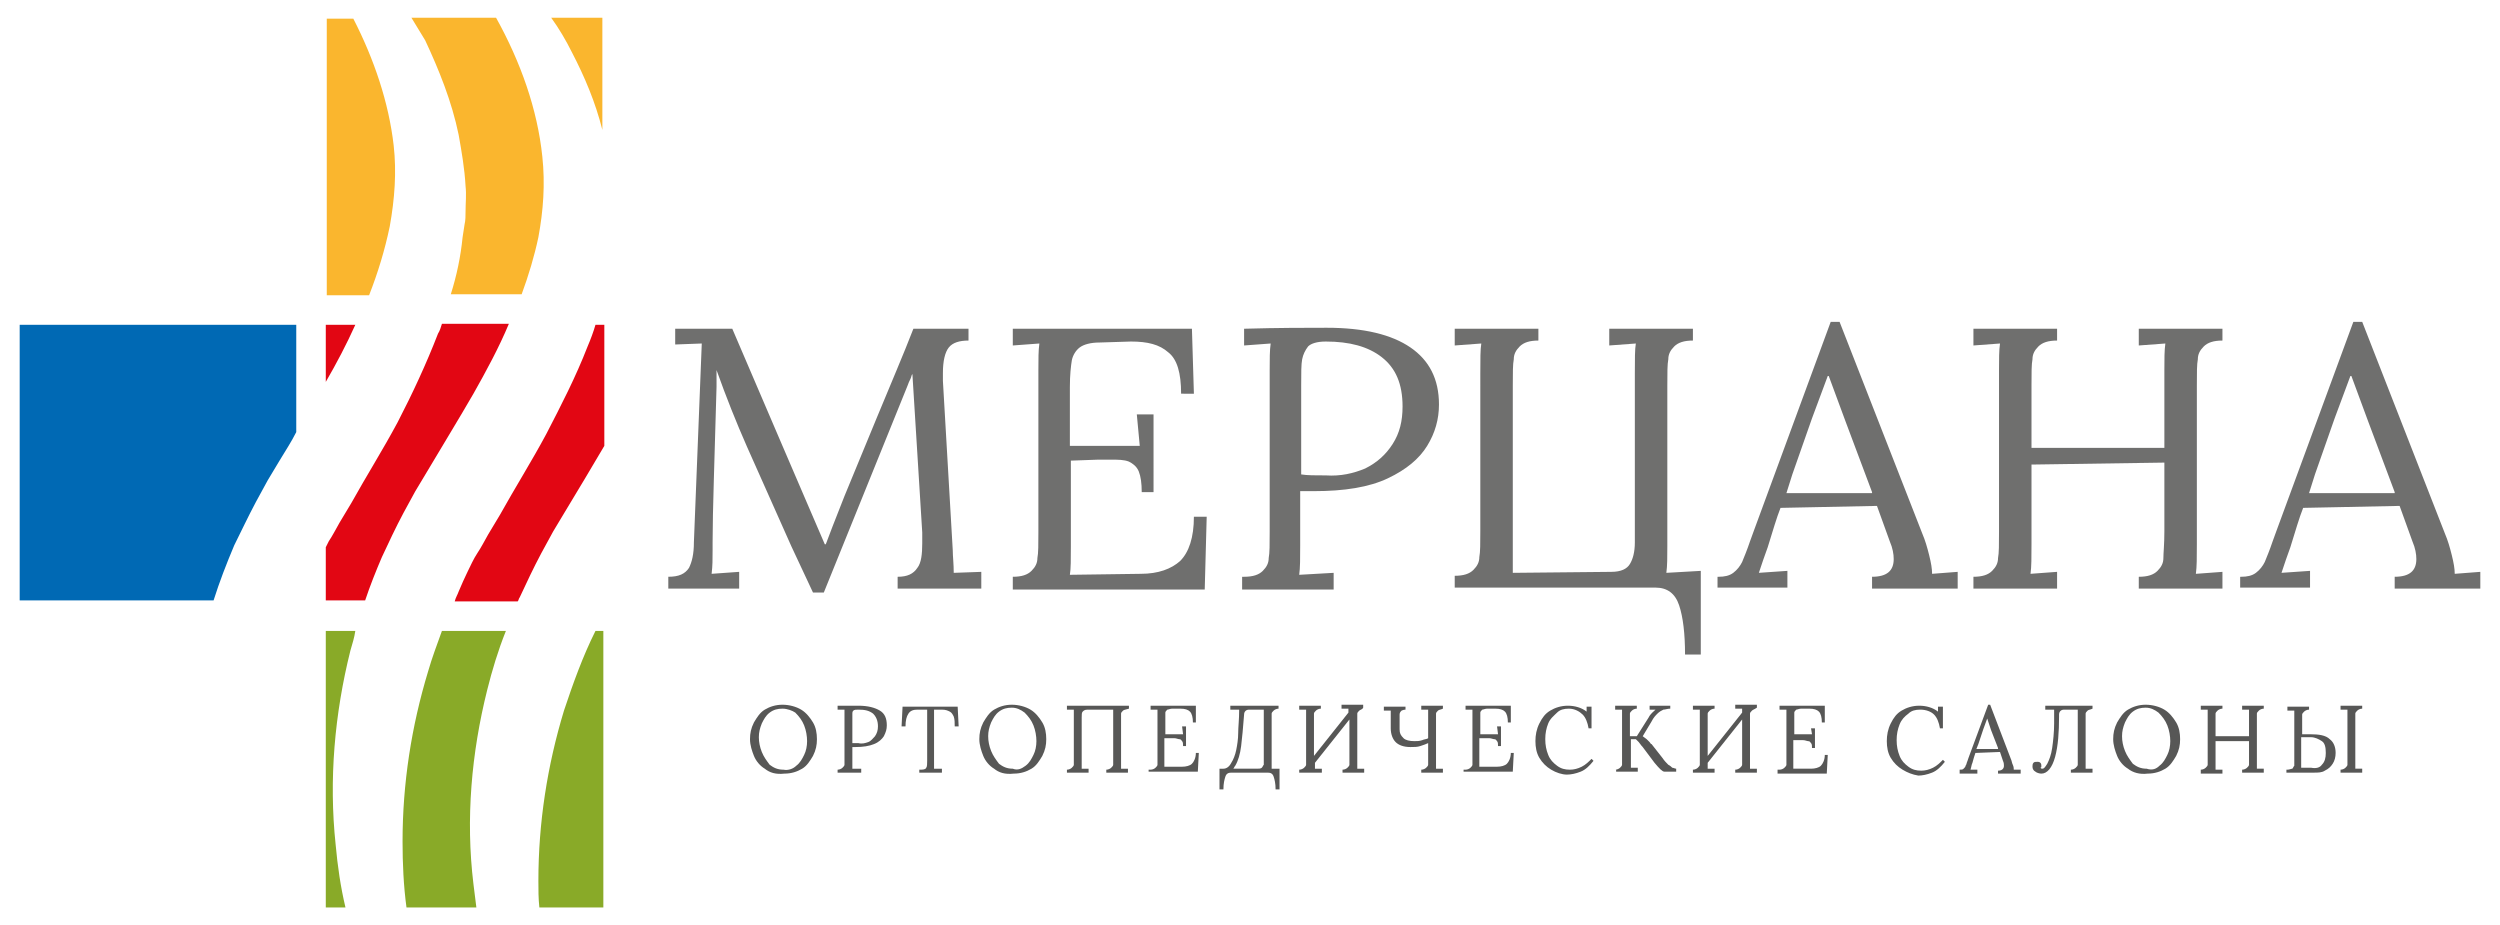 <?xml version="1.0" encoding="utf-8"?>
<!-- Generator: Adobe Illustrator 24.0.0, SVG Export Plug-In . SVG Version: 6.00 Build 0)  -->
<svg version="1.1" id="Layer_1" xmlns="http://www.w3.org/2000/svg" xmlns:xlink="http://www.w3.org/1999/xlink" x="0px" y="0px"
	 viewBox="0 0 254 94" style="enable-background:new 0 0 254 94;" xml:space="preserve">
<style type="text/css">
	.st0{fill:#0069B4;}
	.st1{fill:#FAB62E;}
	.st2{fill:#E20613;}
	.st3{fill:#89AA28;}
	.st4{fill:#6F6F6E;}
	.st5{fill:#575756;}
</style>
<g>
	<g>
		<path class="st0" d="M26,51c0.4-0.7,0.8-1.5,1.2-2.2l1.2-2c0.6-1,1.2-1.9,1.7-2.9V33H2V61h19.7c0.6-1.9,1.3-3.7,2.1-5.6
			C24.5,54,25.2,52.5,26,51z"/>
		<path class="st1" d="M61.2,29.9L61.2,29.9C61.2,29.9,61.2,29.9,61.2,29.9L61.2,29.9z"/>
		<path class="st1" d="M40,14.8c-0.5-4.4-2-8.8-4.1-12.9h-2.7v28.1h4.3c0.9-2.3,1.6-4.6,2.1-7C40.1,20.2,40.3,17.5,40,14.8z"/>
		<path class="st1" d="M46.6,13.7c0.3,1.7,0.6,3.4,0.7,5.2c0.1,0.9,0,1.7,0,2.6c0,0.4,0,0.9-0.1,1.3L47,24.1c-0.2,2-0.6,3.9-1.2,5.8
			H53c0.7-1.9,1.3-3.9,1.7-5.8c0.5-2.7,0.7-5.4,0.4-8.2c-0.5-4.8-2.2-9.6-4.7-14.1h-8.6c0.5,0.8,0.9,1.5,1.4,2.3
			C44.6,7.1,45.9,10.3,46.6,13.7z"/>
		<path class="st1" d="M61.2,13.2V1.8H56c0.8,1.1,1.5,2.3,2.1,3.5C59.4,7.8,60.5,10.4,61.2,13.2z"/>
		<path class="st2" d="M41,52.1c0.4-0.7,0.8-1.5,1.2-2.2l1.2-2c1.6-2.7,3.2-5.3,4.7-7.9c1.3-2.3,2.6-4.7,3.6-7.1h-6.8
			c-0.1,0.3-0.2,0.7-0.4,1c-1.2,3.1-2.6,6.1-4.1,9c-1.5,2.8-3.2,5.5-4.7,8.2l-1.2,2c-0.4,0.7-0.7,1.3-1.1,1.9
			c-0.1,0.2-0.2,0.4-0.3,0.6V61h4c0.5-1.5,1.1-3,1.7-4.4C39.5,55.1,40.2,53.6,41,52.1z"/>
		<path class="st2" d="M33.1,33v5.8c1.1-1.9,2.1-3.8,3-5.8H33.1z"/>
		<path class="st2" d="M55.5,44.1c-1.5,2.8-3.2,5.5-4.7,8.2l-1.2,2c-0.4,0.7-0.7,1.3-1.1,1.9c-0.4,0.6-0.7,1.3-1,1.9
			c-0.3,0.6-0.6,1.3-0.9,2c-0.1,0.3-0.3,0.6-0.4,1h6.4c0.1-0.1,0.1-0.3,0.2-0.4c0.7-1.5,1.4-3,2.2-4.5c0.4-0.7,0.8-1.5,1.2-2.2
			l1.2-2c1.4-2.3,2.7-4.5,4-6.7V33h-0.9c-0.2,0.7-0.5,1.5-0.8,2.2C58.5,38.3,57,41.2,55.5,44.1z"/>
		<path class="st3" d="M57.3,72.2c-1.7,5.6-2.6,11.4-2.6,17.3c0,0.9,0,1.8,0.1,2.7h6.5V64.1h-0.8c0,0,0,0,0,0
			C59.2,66.7,58.2,69.5,57.3,72.2z"/>
		<path class="st3" d="M35.6,66.1c0.2-0.7,0.4-1.3,0.5-2h-3v28.1h2c-0.5-2.1-0.8-4.2-1-6.4C33.4,79.2,34,72.5,35.6,66.1z"/>
		<path class="st3" d="M49.5,70.1c0.5-2,1.1-4,1.9-6h-6.5c-0.5,1.4-1,2.7-1.4,4.1c-1.7,5.6-2.6,11.4-2.6,17.3c0,2.2,0.1,4.5,0.4,6.7
			h7.1c-0.1-0.8-0.2-1.6-0.3-2.4C47.3,83.2,47.9,76.5,49.5,70.1z"/>
	</g>
	<g>
		<path class="st4" d="M80.4,55.5c-1.9-4.3-3.4-7.6-4.5-10.1c-1.1-2.5-2.1-5-3.1-7.8l0,1.7c-0.2,7.4-0.4,12.6-0.4,15.8
			c0,0.4,0,0.7,0,0.8c0,0.9,0,1.6-0.1,2.4l2.8-0.2v1.7h-7.2v-1.2c1.1,0,1.7-0.3,2.1-0.9c0.3-0.6,0.5-1.4,0.5-2.6l0.8-20.2L68.6,35
			v-1.6h5.8l5.1,11.9c1.9,4.4,3.3,7.7,4.3,10h0.1c0.3-0.8,0.9-2.4,1.9-4.9c1-2.4,2.1-5.1,3.3-8c1.4-3.4,2.7-6.4,3.7-9h5.6v1.2
			c-0.9,0-1.6,0.2-2,0.7c-0.4,0.5-0.6,1.4-0.6,2.6l0,0.8l1,17.2c0,0.6,0.1,1.4,0.1,2.3l2.8-0.1v1.7h-8.5v-1.2c1,0,1.6-0.3,2-0.9
			c0.4-0.5,0.5-1.4,0.5-2.5c0-0.5,0-0.8,0-1.1l-1-16.1c-0.1,0.1-0.1,0.3-0.2,0.5c-0.1,0.2-0.2,0.4-0.3,0.7l-8.5,21h-1.1L80.4,55.5z"
			/>
		<path class="st4" d="M102.9,58.6c0.9,0,1.5-0.2,1.9-0.6c0.4-0.4,0.6-0.8,0.6-1.3c0.1-0.5,0.1-1.4,0.1-2.7V37.6c0-1.1,0-2,0.1-2.7
			l-2.7,0.2v-1.7h18.2l0.2,6.6H120c0-2.1-0.4-3.5-1.3-4.2c-0.9-0.8-2.1-1.1-3.8-1.1l-3.2,0.1c-0.9,0-1.6,0.2-2,0.5
			c-0.4,0.3-0.7,0.8-0.8,1.3c-0.1,0.6-0.2,1.5-0.2,2.7v6l7.1,0l-0.3-3.2h1.7V50h-1.2c0-0.9-0.1-1.6-0.3-2.1c-0.2-0.5-0.6-0.8-1-1
			c-0.5-0.2-1.1-0.2-1.9-0.2l-1.2,0l-2.8,0.1v8.7c0,1.3,0,2.3-0.1,2.9l7.2-0.1c1.8,0,3.1-0.5,4-1.3c0.9-0.9,1.4-2.4,1.4-4.5h1.3
			l-0.2,7.4h-19.5V58.6z"/>
		<path class="st4" d="M126.4,58.6c0.9,0,1.5-0.2,1.9-0.6c0.4-0.4,0.6-0.8,0.6-1.3c0.1-0.5,0.1-1.4,0.1-2.7V37.6c0-1.1,0-2,0.1-2.7
			l-2.7,0.2v-1.7c3.5-0.1,6.3-0.1,8.4-0.1c3.8,0,6.6,0.7,8.5,2c1.9,1.3,2.9,3.2,2.9,5.8c0,1.5-0.4,2.9-1.2,4.2
			c-0.8,1.3-2.1,2.4-4,3.3c-1.9,0.9-4.4,1.3-7.5,1.3c-0.6,0-1,0-1.4,0v5.5c0,1.3,0,2.3-0.1,3l3.5-0.2v1.7h-9.3V58.6z M138.7,47.6
			c1.2-0.6,2.1-1.4,2.8-2.5c0.7-1.1,1-2.3,1-3.8c0-2.3-0.7-3.9-2.1-5c-1.4-1.1-3.3-1.6-5.7-1.6c-0.9,0-1.5,0.2-1.8,0.5
			c-0.3,0.4-0.5,0.8-0.6,1.3s-0.1,1.4-0.1,2.7v9c0.6,0.1,1.4,0.1,2.5,0.1C136.2,48.4,137.5,48.1,138.7,47.6z"/>
		<path class="st4" d="M172.7,66.5h-1.5c0-2.1-0.2-3.8-0.6-5c-0.4-1.2-1.2-1.8-2.4-1.8h-20.4v-1.2c0.9,0,1.5-0.2,1.9-0.6
			c0.4-0.4,0.6-0.8,0.6-1.3c0.1-0.5,0.1-1.4,0.1-2.7V37.9c0-1.4,0-2.4,0.1-3l-2.7,0.2v-1.7h8.5v1.2c-0.9,0-1.5,0.2-1.9,0.6
			c-0.4,0.4-0.6,0.8-0.6,1.3c-0.1,0.5-0.1,1.4-0.1,2.7v19l10-0.1c1,0,1.6-0.3,1.9-0.8c0.3-0.5,0.5-1.2,0.5-2.2V37.9
			c0-1.4,0-2.4,0.1-3l-2.7,0.2v-1.7h8.5v1.2c-0.9,0-1.5,0.2-1.9,0.6c-0.4,0.4-0.6,0.8-0.6,1.3c-0.1,0.5-0.1,1.4-0.1,2.7v16.3
			c0,1.1,0,2-0.1,2.7l3.5-0.2V66.5z"/>
		<path class="st4" d="M174.6,58.6c0.6,0,1.1-0.1,1.5-0.4c0.4-0.3,0.7-0.7,0.9-1.1c0.2-0.5,0.5-1.2,0.8-2.1l0.4-1.1l7.8-21.2h0.9
			l8.4,21.5c0.3,0.7,0.5,1.4,0.7,2.2c0.2,0.8,0.3,1.4,0.3,1.9l2.6-0.2v1.7h-8.7v-1.2c1.5,0,2.2-0.6,2.2-1.8c0-0.5-0.1-1.1-0.4-1.8
			l-1.3-3.6l-9.8,0.2c-0.4,1-0.8,2.4-1.3,4c-0.3,0.8-0.6,1.7-0.9,2.6l2.9-0.2v1.7h-7.1V58.6z M190.2,50l-2.7-7.2l-1.7-4.6h-0.1
			l-1.6,4.3l-2,5.7l-0.6,1.9H190.2z"/>
		<path class="st4" d="M200.5,58.6c0.9,0,1.5-0.2,1.9-0.6c0.4-0.4,0.6-0.8,0.6-1.3c0.1-0.5,0.1-1.4,0.1-2.7V37.6c0-1.1,0-2,0.1-2.7
			l-2.7,0.2v-1.7h8.5v1.2c-0.9,0-1.5,0.2-1.9,0.6c-0.4,0.4-0.6,0.8-0.6,1.3c-0.1,0.5-0.1,1.4-0.1,2.7v6.3h13.5v-7.9
			c0-1.1,0-2,0.1-2.7l-2.7,0.2v-1.7h8.5v1.2c-0.9,0-1.5,0.2-1.9,0.6c-0.4,0.4-0.6,0.8-0.6,1.3c-0.1,0.5-0.1,1.4-0.1,2.7v16.1
			c0,1.3,0,2.3-0.1,3l2.7-0.2v1.7h-8.5v-1.2c0.9,0,1.5-0.2,1.9-0.6c0.4-0.4,0.6-0.8,0.6-1.3c0-0.5,0.1-1.4,0.1-2.7V47l-13.5,0.2v8.1
			c0,1.3,0,2.3-0.1,3l2.7-0.2v1.7h-8.5V58.6z"/>
		<path class="st4" d="M227.7,58.6c0.6,0,1.1-0.1,1.5-0.4c0.4-0.3,0.7-0.7,0.9-1.1c0.2-0.5,0.5-1.2,0.8-2.1l0.4-1.1l7.8-21.2h0.9
			l8.4,21.5c0.3,0.7,0.5,1.4,0.7,2.2c0.2,0.8,0.3,1.4,0.3,1.9l2.6-0.2v1.7h-8.7v-1.2c1.5,0,2.2-0.6,2.2-1.8c0-0.5-0.1-1.1-0.4-1.8
			l-1.3-3.6l-9.8,0.2c-0.4,1-0.8,2.4-1.3,4c-0.3,0.8-0.6,1.7-0.9,2.6l2.9-0.2v1.7h-7.1V58.6z M243.3,50l-2.7-7.2l-1.7-4.6h-0.1
			l-1.6,4.3l-2,5.7l-0.6,1.9H243.3z"/>
	</g>
	<g>
		<path class="st5" d="M77.7,78.1c-0.5-0.3-0.9-0.8-1.1-1.3c-0.2-0.5-0.4-1.1-0.4-1.7c0-0.6,0.1-1.1,0.4-1.7c0.3-0.5,0.6-1,1.1-1.3
			s1.1-0.5,1.8-0.5c0.7,0,1.4,0.2,1.9,0.5c0.5,0.3,0.9,0.8,1.2,1.3c0.3,0.5,0.4,1.1,0.4,1.7c0,0.6-0.1,1.1-0.4,1.7
			c-0.3,0.5-0.6,1-1.1,1.3s-1.1,0.5-1.8,0.5C78.8,78.7,78.2,78.5,77.7,78.1z M80.9,77.8c0.4-0.3,0.6-0.7,0.8-1.1
			c0.2-0.4,0.3-0.9,0.3-1.4c0-0.5-0.1-1.1-0.3-1.6c-0.2-0.5-0.5-0.9-0.9-1.3C80.5,72.2,80,72,79.5,72c-0.5,0-0.9,0.1-1.3,0.4
			c-0.4,0.3-0.6,0.7-0.8,1.1c-0.2,0.5-0.3,0.9-0.3,1.4c0,0.5,0.1,1,0.3,1.5c0.2,0.5,0.5,0.9,0.8,1.3c0.4,0.3,0.8,0.5,1.4,0.5
			C80.1,78.3,80.6,78.1,80.9,77.8z"/>
		<path class="st5" d="M85.1,78.2c0.2,0,0.4-0.1,0.5-0.2c0.1-0.1,0.2-0.2,0.2-0.3c0-0.1,0-0.4,0-0.7v-4.2c0-0.3,0-0.5,0-0.7l-0.7,0
			v-0.4c0.9,0,1.6,0,2.1,0c1,0,1.7,0.2,2.2,0.5c0.5,0.3,0.7,0.8,0.7,1.5c0,0.4-0.1,0.7-0.3,1.1c-0.2,0.3-0.5,0.6-1,0.8
			c-0.5,0.2-1.1,0.3-1.9,0.3c-0.1,0-0.3,0-0.3,0v1.4c0,0.3,0,0.6,0,0.8l0.9,0v0.4h-2.4V78.2z M88.2,75.4c0.3-0.1,0.5-0.4,0.7-0.6
			c0.2-0.3,0.3-0.6,0.3-1c0-0.6-0.2-1-0.5-1.3c-0.4-0.3-0.8-0.4-1.5-0.4c-0.2,0-0.4,0-0.5,0.1c-0.1,0.1-0.1,0.2-0.1,0.3
			c0,0.1,0,0.4,0,0.7v2.3c0.2,0,0.4,0,0.6,0C87.6,75.6,87.9,75.5,88.2,75.4z"/>
		<path class="st5" d="M93.6,78.2c0.3,0,0.5-0.1,0.5-0.2c0.1-0.1,0.1-0.4,0.1-0.7V77l0-4.9l-1,0c-0.4,0-0.7,0.1-0.9,0.4
			c-0.2,0.3-0.3,0.7-0.3,1.3h-0.4l0.1-2h5.6l0.1,2h-0.4c0-0.4,0-0.7-0.1-1c-0.1-0.2-0.2-0.4-0.4-0.5c-0.2-0.1-0.4-0.2-0.8-0.2h-0.8
			l0,5.2c0,0.3,0,0.6,0,0.8l0.8,0v0.4h-2.3V78.2z"/>
		<path class="st5" d="M101,78.1c-0.5-0.3-0.9-0.8-1.1-1.3c-0.2-0.5-0.4-1.1-0.4-1.7c0-0.6,0.1-1.1,0.4-1.7c0.3-0.5,0.6-1,1.1-1.3
			s1.1-0.5,1.8-0.5c0.7,0,1.4,0.2,1.9,0.5c0.5,0.3,0.9,0.8,1.2,1.3c0.3,0.5,0.4,1.1,0.4,1.7c0,0.6-0.1,1.1-0.4,1.7
			c-0.3,0.5-0.6,1-1.1,1.3c-0.5,0.3-1.1,0.5-1.8,0.5C102.1,78.7,101.5,78.5,101,78.1z M104.2,77.8c0.4-0.3,0.6-0.7,0.8-1.1
			c0.2-0.4,0.3-0.9,0.3-1.4c0-0.5-0.1-1.1-0.3-1.6c-0.2-0.5-0.5-0.9-0.9-1.3c-0.4-0.3-0.8-0.5-1.3-0.5c-0.5,0-0.9,0.1-1.3,0.4
			c-0.4,0.3-0.6,0.7-0.8,1.1c-0.2,0.5-0.3,0.9-0.3,1.4c0,0.5,0.1,1,0.3,1.5c0.2,0.5,0.5,0.9,0.8,1.3c0.4,0.3,0.8,0.5,1.4,0.5
			C103.4,78.3,103.8,78.1,104.2,77.8z"/>
		<path class="st5" d="M114.1,72.2c-0.1,0.1-0.2,0.2-0.2,0.3c0,0.1,0,0.4,0,0.7v4.1c0,0.3,0,0.6,0,0.8l0.7,0v0.4h-2.2v-0.3
			c0.2,0,0.4-0.1,0.5-0.2c0.1-0.1,0.2-0.2,0.2-0.3c0-0.1,0-0.4,0-0.7v-4.9l-2.6,0c-0.3,0-0.4,0.1-0.5,0.2c-0.1,0.1-0.1,0.3-0.1,0.6
			v4.4c0,0.3,0,0.6,0,0.8l0.7,0v0.4h-2.2v-0.3c0.2,0,0.4-0.1,0.5-0.2c0.1-0.1,0.2-0.2,0.2-0.3c0-0.1,0-0.4,0-0.7v-4.2
			c0-0.3,0-0.5,0-0.7l-0.7,0v-0.4h6.3v0.3C114.4,72.1,114.2,72.1,114.1,72.2z"/>
		<path class="st5" d="M116.9,78.2c0.2,0,0.4-0.1,0.5-0.2c0.1-0.1,0.2-0.2,0.2-0.3c0-0.1,0-0.4,0-0.7v-4.2c0-0.3,0-0.5,0-0.7l-0.7,0
			v-0.4h4.6l0,1.7h-0.3c0-0.5-0.1-0.9-0.3-1.1c-0.2-0.2-0.5-0.3-1-0.3l-0.8,0c-0.2,0-0.4,0.1-0.5,0.1c-0.1,0.1-0.2,0.2-0.2,0.3
			c0,0.1,0,0.4,0,0.7v1.5l1.8,0l-0.1-0.8h0.4v2h-0.3c0-0.2,0-0.4-0.1-0.5c-0.1-0.1-0.1-0.2-0.3-0.2c-0.1,0-0.3-0.1-0.5-0.1l-0.3,0
			l-0.7,0v2.2c0,0.3,0,0.6,0,0.7l1.8,0c0.4,0,0.8-0.1,1-0.3c0.2-0.2,0.4-0.6,0.4-1.1h0.3l-0.1,1.9h-5V78.2z"/>
		<path class="st5" d="M130,80.2h-0.4c0-0.6-0.1-1-0.2-1.3c-0.1-0.3-0.3-0.4-0.6-0.4h-3.7c-0.3,0-0.5,0.1-0.6,0.4
			c-0.1,0.3-0.2,0.7-0.2,1.3h-0.4v-2.1h0.4c0.3,0,0.6-0.2,0.8-0.6c0.2-0.3,0.4-0.8,0.5-1.3c0.1-0.5,0.2-1.1,0.2-1.7
			c0-0.6,0.1-1.4,0.1-2.4h-0.2l-0.7,0v-0.4h4.9v0.3c-0.2,0-0.4,0.1-0.5,0.2s-0.2,0.2-0.2,0.3c0,0.1,0,0.4,0,0.7v4.1
			c0,0.3,0,0.6,0,0.8h0.8V80.2z M127.7,78.1c0.2,0,0.4,0,0.5-0.1c0.1-0.1,0.1-0.2,0.2-0.3c0-0.1,0-0.3,0-0.7v-4.9l-1.5,0
			c-0.3,0-0.5,0.2-0.5,0.5c-0.1,1.3-0.2,2.4-0.3,3.2c-0.1,0.8-0.3,1.5-0.6,2c-0.1,0.1-0.1,0.2-0.2,0.3H127.7z"/>
		<path class="st5" d="M138.1,72.2c-0.1,0.1-0.2,0.2-0.2,0.3c0,0.1,0,0.4,0,0.7v4.1c0,0.3,0,0.6,0,0.8l0.7,0v0.4h-2.2v-0.3
			c0.2,0,0.4-0.1,0.5-0.2c0.1-0.1,0.2-0.2,0.2-0.3c0-0.1,0-0.4,0-0.7v-3.9l-3.5,4.4c0,0.2,0,0.4,0,0.6l0.7,0v0.4H132v-0.3
			c0.2,0,0.4-0.1,0.5-0.2c0.1-0.1,0.2-0.2,0.2-0.3c0-0.1,0-0.4,0-0.7v-4.2c0-0.3,0-0.5,0-0.7l-0.7,0v-0.4h2.2v0.3
			c-0.2,0-0.4,0.1-0.5,0.2s-0.2,0.2-0.2,0.3c0,0.1,0,0.4,0,0.7v3.6l3.5-4.4c0-0.1,0-0.2,0-0.4l-0.7,0v-0.4h2.2v0.3
			C138.4,72.1,138.2,72.1,138.1,72.2z"/>
		<path class="st5" d="M146.1,72.2c-0.1,0.1-0.2,0.2-0.2,0.3c0,0.1,0,0.4,0,0.7v4.1c0,0.3,0,0.6,0,0.8l0.7,0v0.4h-2.2v-0.3
			c0.2,0,0.4-0.1,0.5-0.2c0.1-0.1,0.2-0.2,0.2-0.3c0-0.1,0-0.4,0-0.7v-1.5c-0.2,0.1-0.5,0.2-0.8,0.3c-0.3,0.1-0.6,0.1-1,0.1
			c-0.7,0-1.2-0.2-1.5-0.5c-0.3-0.3-0.5-0.8-0.5-1.4c0-0.5,0-0.9,0-1.2c0-0.3,0-0.5,0-0.6l-0.7,0v-0.4h2.2v0.3
			c-0.2,0-0.4,0.1-0.4,0.1c-0.1,0.1-0.2,0.2-0.2,0.4c0,0.2,0,0.4,0,0.8v0.7c0,0.4,0.1,0.6,0.4,0.9c0.2,0.2,0.6,0.3,1.1,0.3
			c0.3,0,0.5,0,0.8-0.1c0.2-0.1,0.5-0.1,0.6-0.2v-2.2c0-0.3,0-0.5,0-0.7l-0.7,0v-0.4h2.2v0.3C146.4,72.1,146.2,72.1,146.1,72.2z"/>
		<path class="st5" d="M148.9,78.2c0.2,0,0.4-0.1,0.5-0.2c0.1-0.1,0.2-0.2,0.2-0.3c0-0.1,0-0.4,0-0.7v-4.2c0-0.3,0-0.5,0-0.7l-0.7,0
			v-0.4h4.6l0,1.7h-0.3c0-0.5-0.1-0.9-0.3-1.1c-0.2-0.2-0.5-0.3-1-0.3l-0.8,0c-0.2,0-0.4,0.1-0.5,0.1c-0.1,0.1-0.2,0.2-0.2,0.3
			c0,0.1,0,0.4,0,0.7v1.5l1.8,0l-0.1-0.8h0.4v2h-0.3c0-0.2,0-0.4-0.1-0.5c-0.1-0.1-0.1-0.2-0.3-0.2c-0.1,0-0.3-0.1-0.5-0.1l-0.3,0
			l-0.7,0v2.2c0,0.3,0,0.6,0,0.7l1.8,0c0.4,0,0.8-0.1,1-0.3c0.2-0.2,0.4-0.6,0.4-1.1h0.3l-0.1,1.9h-5V78.2z"/>
		<path class="st5" d="M157.6,78.2c-0.5-0.3-0.9-0.7-1.2-1.2c-0.3-0.5-0.4-1.1-0.4-1.7c0-0.6,0.1-1.2,0.4-1.8c0.3-0.6,0.6-1,1.1-1.3
			c0.5-0.3,1.1-0.5,1.8-0.5c0.7,0,1.4,0.2,1.9,0.6l0-0.5h0.5v2.2h-0.3c-0.1-0.6-0.3-1.1-0.6-1.4S160,72,159.4,72
			c-0.5,0-0.9,0.1-1.2,0.4s-0.7,0.6-0.9,1.1c-0.2,0.5-0.3,1-0.3,1.6c0,0.6,0.1,1.1,0.3,1.6c0.2,0.5,0.5,0.8,0.9,1.1
			c0.4,0.3,0.8,0.4,1.3,0.4c0.4,0,0.8-0.1,1.2-0.3c0.4-0.2,0.7-0.5,1-0.8l0.2,0.2c-0.4,0.5-0.8,0.9-1.3,1.1c-0.5,0.2-1,0.3-1.4,0.3
			C158.7,78.7,158.1,78.5,157.6,78.2z"/>
		<path class="st5" d="M164.1,78.2c0.2,0,0.4-0.1,0.5-0.2c0.1-0.1,0.2-0.2,0.2-0.3c0-0.1,0-0.4,0-0.7v-4.2c0-0.3,0-0.5,0-0.7l-0.7,0
			v-0.4h2.2v0.3c-0.2,0-0.4,0.1-0.5,0.2s-0.2,0.2-0.2,0.3c0,0.1,0,0.4,0,0.7v1.6h0.7l1.2-1.9c0.2-0.4,0.5-0.6,0.7-0.8l-0.6,0v-0.4
			h2.1v0.3c-0.3,0-0.5,0.1-0.7,0.1c-0.2,0.1-0.4,0.2-0.6,0.4c-0.2,0.2-0.4,0.4-0.6,0.8l-0.9,1.5c0.1,0.1,0.3,0.2,0.4,0.3
			c0.1,0.1,0.2,0.2,0.3,0.3c0.1,0.1,0.1,0.2,0.2,0.2l1.1,1.4c0.2,0.3,0.4,0.5,0.6,0.7c0.2,0.1,0.3,0.2,0.4,0.3
			c0.1,0,0.3,0.1,0.4,0.1v0.3h-1.2c-0.2,0-0.5-0.3-1-0.9l-1.2-1.6c-0.2-0.2-0.3-0.4-0.4-0.5c-0.1-0.1-0.2-0.2-0.3-0.3l-0.5,0v2.1
			c0,0.3,0,0.6,0,0.8l0.7,0v0.4h-2.2V78.2z"/>
		<path class="st5" d="M178,72.2c-0.1,0.1-0.2,0.2-0.2,0.3c0,0.1,0,0.4,0,0.7v4.1c0,0.3,0,0.6,0,0.8l0.7,0v0.4h-2.2v-0.3
			c0.2,0,0.4-0.1,0.5-0.2c0.1-0.1,0.2-0.2,0.2-0.3c0-0.1,0-0.4,0-0.7v-3.9l-3.5,4.4c0,0.2,0,0.4,0,0.6l0.7,0v0.4h-2.2v-0.3
			c0.2,0,0.4-0.1,0.5-0.2c0.1-0.1,0.2-0.2,0.2-0.3c0-0.1,0-0.4,0-0.7v-4.2c0-0.3,0-0.5,0-0.7l-0.7,0v-0.4h2.2v0.3
			c-0.2,0-0.4,0.1-0.5,0.2s-0.2,0.2-0.2,0.3c0,0.1,0,0.4,0,0.7v3.6l3.5-4.4c0-0.1,0-0.2,0-0.4l-0.7,0v-0.4h2.2v0.3
			C178.2,72.1,178.1,72.1,178,72.2z"/>
		<path class="st5" d="M180.8,78.2c0.2,0,0.4-0.1,0.5-0.2c0.1-0.1,0.2-0.2,0.2-0.3c0-0.1,0-0.4,0-0.7v-4.2c0-0.3,0-0.5,0-0.7l-0.7,0
			v-0.4h4.6l0,1.7h-0.3c0-0.5-0.1-0.9-0.3-1.1c-0.2-0.2-0.5-0.3-1-0.3l-0.8,0c-0.2,0-0.4,0.1-0.5,0.1c-0.1,0.1-0.2,0.2-0.2,0.3
			c0,0.1,0,0.4,0,0.7v1.5l1.8,0L184,74h0.4v2h-0.3c0-0.2,0-0.4-0.1-0.5c-0.1-0.1-0.1-0.2-0.3-0.2c-0.1,0-0.3-0.1-0.5-0.1l-0.3,0
			l-0.7,0v2.2c0,0.3,0,0.6,0,0.7l1.8,0c0.4,0,0.8-0.1,1-0.3c0.2-0.2,0.4-0.6,0.4-1.1h0.3l-0.1,1.9h-5V78.2z"/>
		<path class="st5" d="M193.3,78.2c-0.5-0.3-0.9-0.7-1.2-1.2c-0.3-0.5-0.4-1.1-0.4-1.7c0-0.6,0.1-1.2,0.4-1.8c0.3-0.6,0.6-1,1.1-1.3
			c0.5-0.3,1.1-0.5,1.8-0.5c0.7,0,1.4,0.2,1.9,0.6l0-0.5h0.5v2.2h-0.3c-0.1-0.6-0.3-1.1-0.6-1.4s-0.8-0.5-1.4-0.5
			c-0.5,0-0.9,0.1-1.2,0.4c-0.4,0.3-0.7,0.6-0.9,1.1c-0.2,0.5-0.3,1-0.3,1.6c0,0.6,0.1,1.1,0.3,1.6c0.2,0.5,0.5,0.8,0.9,1.1
			c0.4,0.3,0.8,0.4,1.3,0.4c0.4,0,0.8-0.1,1.2-0.3c0.4-0.2,0.7-0.5,1-0.8l0.2,0.2c-0.4,0.5-0.8,0.9-1.3,1.1c-0.5,0.2-1,0.3-1.4,0.3
			C194.3,78.7,193.8,78.5,193.3,78.2z"/>
		<path class="st5" d="M199.1,78.2c0.2,0,0.3,0,0.4-0.1c0.1-0.1,0.2-0.2,0.2-0.3c0.1-0.1,0.1-0.3,0.2-0.5L200,77l2-5.4h0.2l2.1,5.5
			c0.1,0.2,0.1,0.4,0.2,0.6c0.1,0.2,0.1,0.4,0.1,0.5l0.7,0v0.4H203v-0.3c0.4,0,0.6-0.2,0.6-0.5c0-0.1,0-0.3-0.1-0.5l-0.3-0.9
			l-2.5,0.1c-0.1,0.3-0.2,0.6-0.3,1c-0.1,0.2-0.1,0.4-0.2,0.7l0.7,0v0.4h-1.8V78.2z M203,76l-0.7-1.8l-0.4-1.2h0l-0.4,1.1l-0.5,1.5
			l-0.2,0.5H203z"/>
		<path class="st5" d="M212.1,72.2c-0.1,0.1-0.2,0.2-0.2,0.3c0,0.1,0,0.4,0,0.7v4.1c0,0.3,0,0.6,0,0.8l0.7,0v0.4h-2.2v-0.3
			c0.2,0,0.4-0.1,0.5-0.2c0.1-0.1,0.2-0.2,0.2-0.3c0-0.1,0-0.4,0-0.7v-4.9l-1.4,0c-0.3,0-0.5,0.2-0.5,0.5v0.2c0,1.6-0.1,3-0.4,4.1
			c-0.3,1.1-0.8,1.7-1.4,1.7c-0.2,0-0.5-0.1-0.6-0.2c-0.2-0.1-0.3-0.3-0.3-0.5c0-0.1,0-0.3,0.1-0.4s0.2-0.1,0.4-0.1
			c0.1,0,0.2,0,0.3,0.1c0.1,0.1,0.1,0.2,0.1,0.3c0,0.1,0,0.1,0,0.1c0,0,0,0.1-0.1,0.1c0.1,0.1,0.1,0.1,0.2,0.1
			c0.2,0,0.3-0.2,0.5-0.5c0.2-0.4,0.4-0.9,0.5-1.6c0.1-0.7,0.2-1.6,0.2-2.5v-1.4h-0.2l-0.7,0v-0.4h4.8v0.3
			C212.4,72.1,212.2,72.1,212.1,72.2z"/>
		<path class="st5" d="M216.2,78.1c-0.5-0.3-0.9-0.8-1.1-1.3c-0.2-0.5-0.4-1.1-0.4-1.7c0-0.6,0.1-1.1,0.4-1.7c0.3-0.5,0.6-1,1.1-1.3
			c0.5-0.3,1.1-0.5,1.8-0.5c0.7,0,1.4,0.2,1.9,0.5c0.5,0.3,0.9,0.8,1.2,1.3c0.3,0.5,0.4,1.1,0.4,1.7c0,0.6-0.1,1.1-0.4,1.7
			c-0.3,0.5-0.6,1-1.1,1.3c-0.5,0.3-1.1,0.5-1.8,0.5C217.4,78.7,216.7,78.5,216.2,78.1z M219.4,77.8c0.4-0.3,0.6-0.7,0.8-1.1
			c0.2-0.4,0.3-0.9,0.3-1.4c0-0.5-0.1-1.1-0.3-1.6c-0.2-0.5-0.5-0.9-0.9-1.3c-0.4-0.3-0.8-0.5-1.3-0.5c-0.5,0-0.9,0.1-1.3,0.4
			c-0.4,0.3-0.6,0.7-0.8,1.1c-0.2,0.5-0.3,0.9-0.3,1.4c0,0.5,0.1,1,0.3,1.5c0.2,0.5,0.5,0.9,0.8,1.3c0.4,0.3,0.8,0.5,1.4,0.5
			C218.7,78.3,219.1,78.1,219.4,77.8z"/>
		<path class="st5" d="M223.6,78.2c0.2,0,0.4-0.1,0.5-0.2c0.1-0.1,0.2-0.2,0.2-0.3c0-0.1,0-0.4,0-0.7v-4.2c0-0.3,0-0.5,0-0.7l-0.7,0
			v-0.4h2.2v0.3c-0.2,0-0.4,0.1-0.5,0.2s-0.2,0.2-0.2,0.3c0,0.1,0,0.4,0,0.7v1.6h3.4v-2c0-0.3,0-0.5,0-0.7l-0.7,0v-0.4h2.2v0.3
			c-0.2,0-0.4,0.1-0.5,0.2s-0.2,0.2-0.2,0.3c0,0.1,0,0.4,0,0.7v4.1c0,0.3,0,0.6,0,0.8l0.7,0v0.4h-2.2v-0.3c0.2,0,0.4-0.1,0.5-0.2
			c0.1-0.1,0.2-0.2,0.2-0.3c0-0.1,0-0.4,0-0.7v-1.7l-3.4,0v2.1c0,0.3,0,0.6,0,0.8l0.7,0v0.4h-2.2V78.2z"/>
		<path class="st5" d="M232.4,78.2c0.2,0,0.4-0.1,0.5-0.1c0.1-0.1,0.1-0.2,0.2-0.3c0-0.1,0-0.4,0-0.7v-4.2c0-0.3,0-0.5,0-0.7l-0.7,0
			v-0.4h2.2v0.3c-0.2,0-0.4,0.1-0.5,0.2s-0.2,0.2-0.2,0.3c0,0.1,0,0.4,0,0.7v1.3l0.8,0c0.9,0,1.6,0.1,2,0.5c0.4,0.3,0.6,0.8,0.6,1.4
			c0,0.4-0.1,0.8-0.3,1.1c-0.2,0.3-0.4,0.5-0.8,0.7c-0.3,0.2-0.7,0.2-1.1,0.2h-2.8V78.2z M235.9,77.7c0.3-0.3,0.4-0.7,0.4-1.2
			c0-0.6-0.1-1-0.4-1.2c-0.3-0.2-0.7-0.4-1.1-0.4c-0.4,0-0.7,0-1,0v2.4c0,0.3,0,0.6,0,0.7c0.1,0,0.4,0,0.7,0h0.3
			C235.3,78.1,235.7,78,235.9,77.7z M237.8,78.2c0.2,0,0.4-0.1,0.5-0.2c0.1-0.1,0.2-0.2,0.2-0.3c0-0.1,0-0.4,0-0.7v-4.2
			c0-0.3,0-0.6,0-0.7l-0.7,0v-0.4h2.2v0.3c-0.2,0-0.4,0.1-0.5,0.2c-0.1,0.1-0.2,0.2-0.2,0.3c0,0.1,0,0.4,0,0.7v4.1
			c0,0.4,0,0.6,0,0.8l0.7,0v0.4h-2.2V78.2z"/>
	</g>
</g>
</svg>
